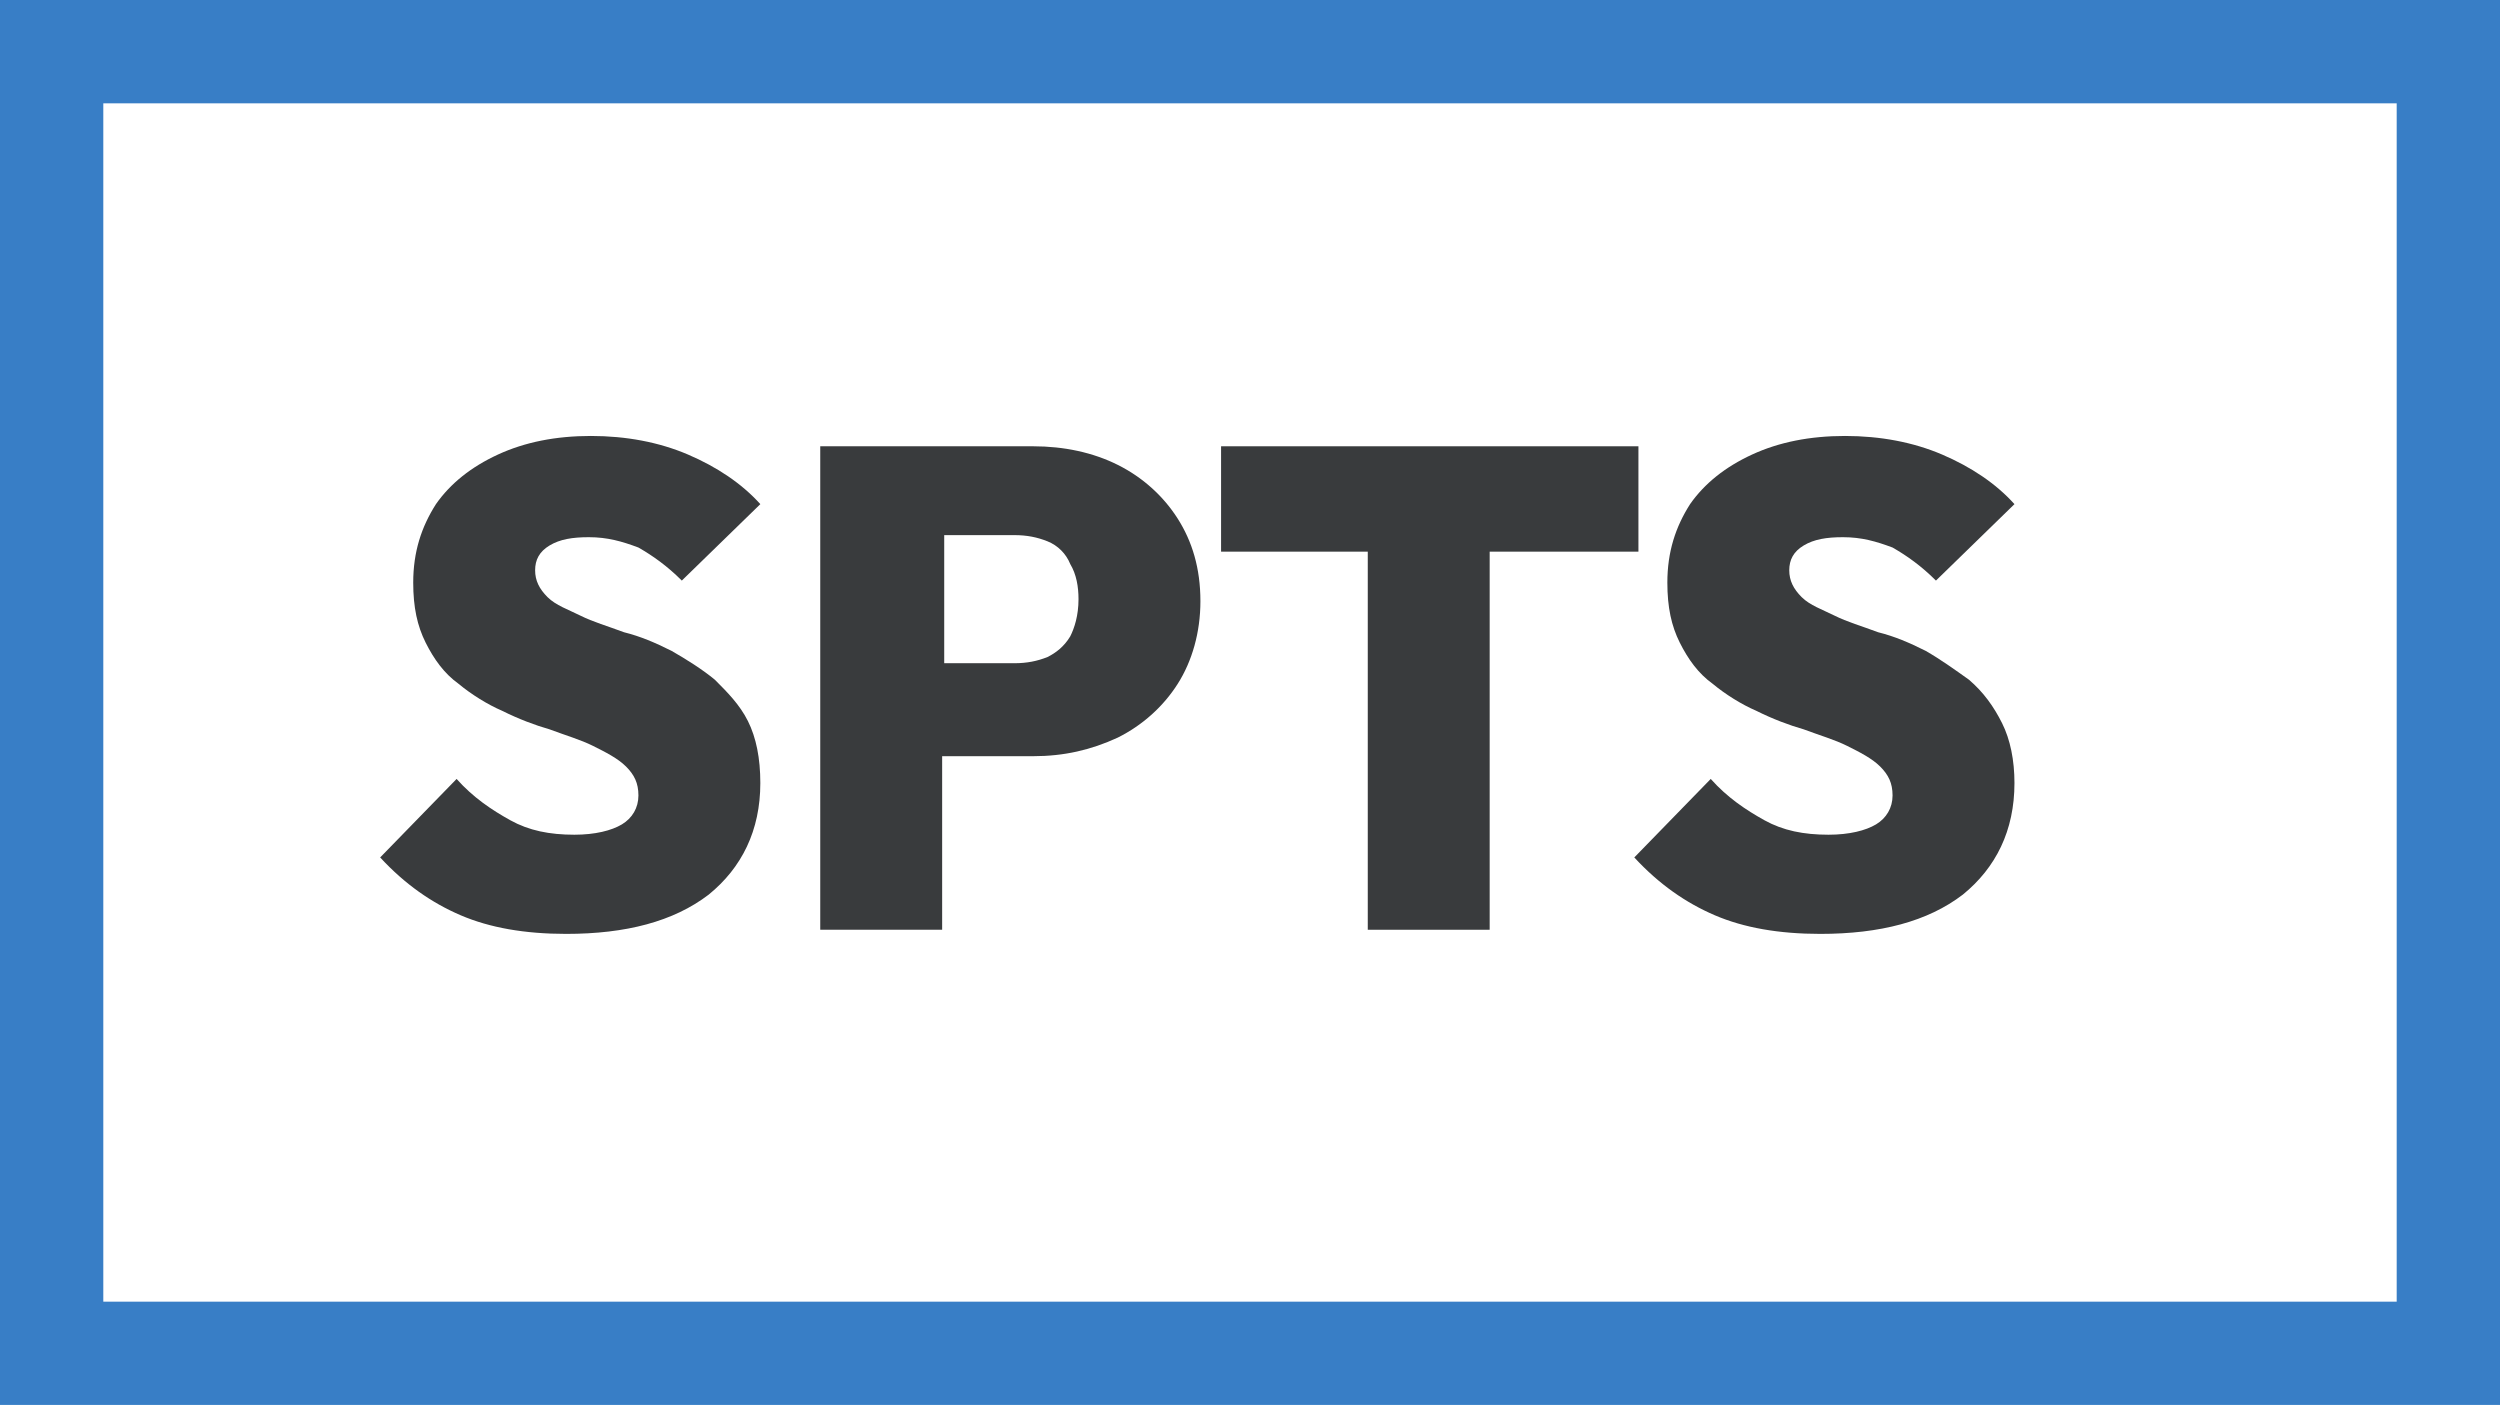 <?xml version="1.0" encoding="UTF-8"?>
<!-- Generator: Adobe Illustrator 27.0.1, SVG Export Plug-In . SVG Version: 6.00 Build 0)  -->
<svg xmlns="http://www.w3.org/2000/svg" xmlns:xlink="http://www.w3.org/1999/xlink" version="1.1" id="Layer_1" x="0px" y="0px" viewBox="0 0 121 68" style="enable-background:new 0 0 121 68;" xml:space="preserve">
<style type="text/css">
	.st0{fill:#393B3D;}
	.st1{fill:#387EC6;}
</style>
<g id="Group_154" transform="translate(-1018 -2462)">
	<g>
		<path class="st0" d="M1052.6,2494.9c-0.6-0.5-1.4-1-2.1-1.4c-0.8-0.4-1.5-0.7-2.3-0.9c-0.8-0.3-1.5-0.5-2.1-0.8    c-0.6-0.3-1.2-0.5-1.6-0.9s-0.6-0.8-0.6-1.3s0.2-0.9,0.7-1.2c0.5-0.3,1.1-0.4,1.9-0.4c0.9,0,1.6,0.2,2.4,0.5    c0.7,0.4,1.4,0.9,2.1,1.6l3.8-3.7c-0.9-1-2.1-1.8-3.5-2.4c-1.4-0.6-3-0.9-4.7-0.9c-1.7,0-3.2,0.3-4.5,0.9c-1.3,0.6-2.3,1.4-3,2.4    c-0.7,1.1-1.1,2.3-1.1,3.8c0,1.2,0.2,2.1,0.6,2.9s0.9,1.5,1.6,2c0.6,0.5,1.4,1,2.1,1.3c0.8,0.4,1.6,0.7,2.3,0.9    c0.8,0.3,1.5,0.5,2.1,0.8s1.2,0.6,1.6,1c0.4,0.4,0.6,0.8,0.6,1.4c0,0.6-0.3,1.1-0.8,1.4c-0.5,0.3-1.3,0.5-2.3,0.5    c-1.2,0-2.2-0.2-3.1-0.7c-0.9-0.5-1.8-1.1-2.6-2l-3.7,3.8c1.2,1.3,2.5,2.2,3.9,2.8c1.4,0.6,3.1,0.9,5.1,0.9c2.9,0,5.2-0.6,6.9-1.9    c1.6-1.3,2.5-3.1,2.5-5.4c0-1.2-0.2-2.2-0.6-3S1053.2,2495.5,1052.6,2494.9z"></path>
		<path class="st0" d="M1072.1,2484.5c-1.2-0.6-2.6-0.9-4.1-0.9h-4.4h-1.2h-4.7v23.4h5.9v-8.4h4.4c1.5,0,2.8-0.3,4.1-0.9    c1.2-0.6,2.2-1.5,2.9-2.6s1.1-2.5,1.1-4c0-1.6-0.4-2.9-1.1-4C1074.3,2486,1073.3,2485.1,1072.1,2484.5z M1069.8,2492.8    c-0.3,0.5-0.7,0.8-1.1,1c-0.5,0.2-1,0.3-1.6,0.3h-3.4v-6.2h3.4c0.6,0,1.1,0.1,1.6,0.3c0.5,0.2,0.9,0.6,1.1,1.1    c0.3,0.5,0.4,1.1,0.4,1.7C1070.2,2491.8,1070,2492.4,1069.8,2492.8z"></path>
		<polygon class="st0" points="1097.3,2488.7 1097.3,2483.6 1077.1,2483.6 1077.1,2488.7 1084.2,2488.7 1084.2,2507 1090.1,2507     1090.1,2488.7   "></polygon>
		<path class="st0" d="M1114.9,2497c-0.4-0.8-0.9-1.5-1.6-2.1c-0.7-0.5-1.4-1-2.1-1.4c-0.8-0.4-1.5-0.7-2.3-0.9    c-0.8-0.3-1.5-0.5-2.1-0.8c-0.6-0.3-1.2-0.5-1.6-0.9s-0.6-0.8-0.6-1.3s0.2-0.9,0.7-1.2c0.5-0.3,1.1-0.4,1.9-0.4    c0.9,0,1.6,0.2,2.4,0.5c0.7,0.4,1.4,0.9,2.1,1.6l3.8-3.7c-0.9-1-2.1-1.8-3.5-2.4c-1.4-0.6-3-0.9-4.7-0.9s-3.2,0.3-4.5,0.9    c-1.3,0.6-2.3,1.4-3,2.4c-0.7,1.1-1.1,2.3-1.1,3.8c0,1.2,0.2,2.1,0.6,2.9s0.9,1.5,1.6,2c0.6,0.5,1.4,1,2.1,1.3    c0.8,0.4,1.6,0.7,2.3,0.9c0.8,0.3,1.5,0.5,2.1,0.8s1.2,0.6,1.6,1c0.4,0.4,0.6,0.8,0.6,1.4c0,0.6-0.3,1.1-0.8,1.4    c-0.5,0.3-1.3,0.5-2.3,0.5c-1.2,0-2.2-0.2-3.1-0.7c-0.9-0.5-1.8-1.1-2.6-2l-3.7,3.8c1.2,1.3,2.5,2.2,3.9,2.8    c1.4,0.6,3.1,0.9,5.1,0.9c2.9,0,5.2-0.6,6.9-1.9c1.6-1.3,2.5-3.1,2.5-5.4C1115.5,2498.8,1115.3,2497.8,1114.9,2497z"></path>
	</g>
	<g id="Rectangle_66" transform="translate(1018 2462)">
		<g>
			<path class="st1" d="M121,68H0V0h121V68z M5,63h111V5H5V63z"></path>
		</g>
	</g>
</g>
</svg>
